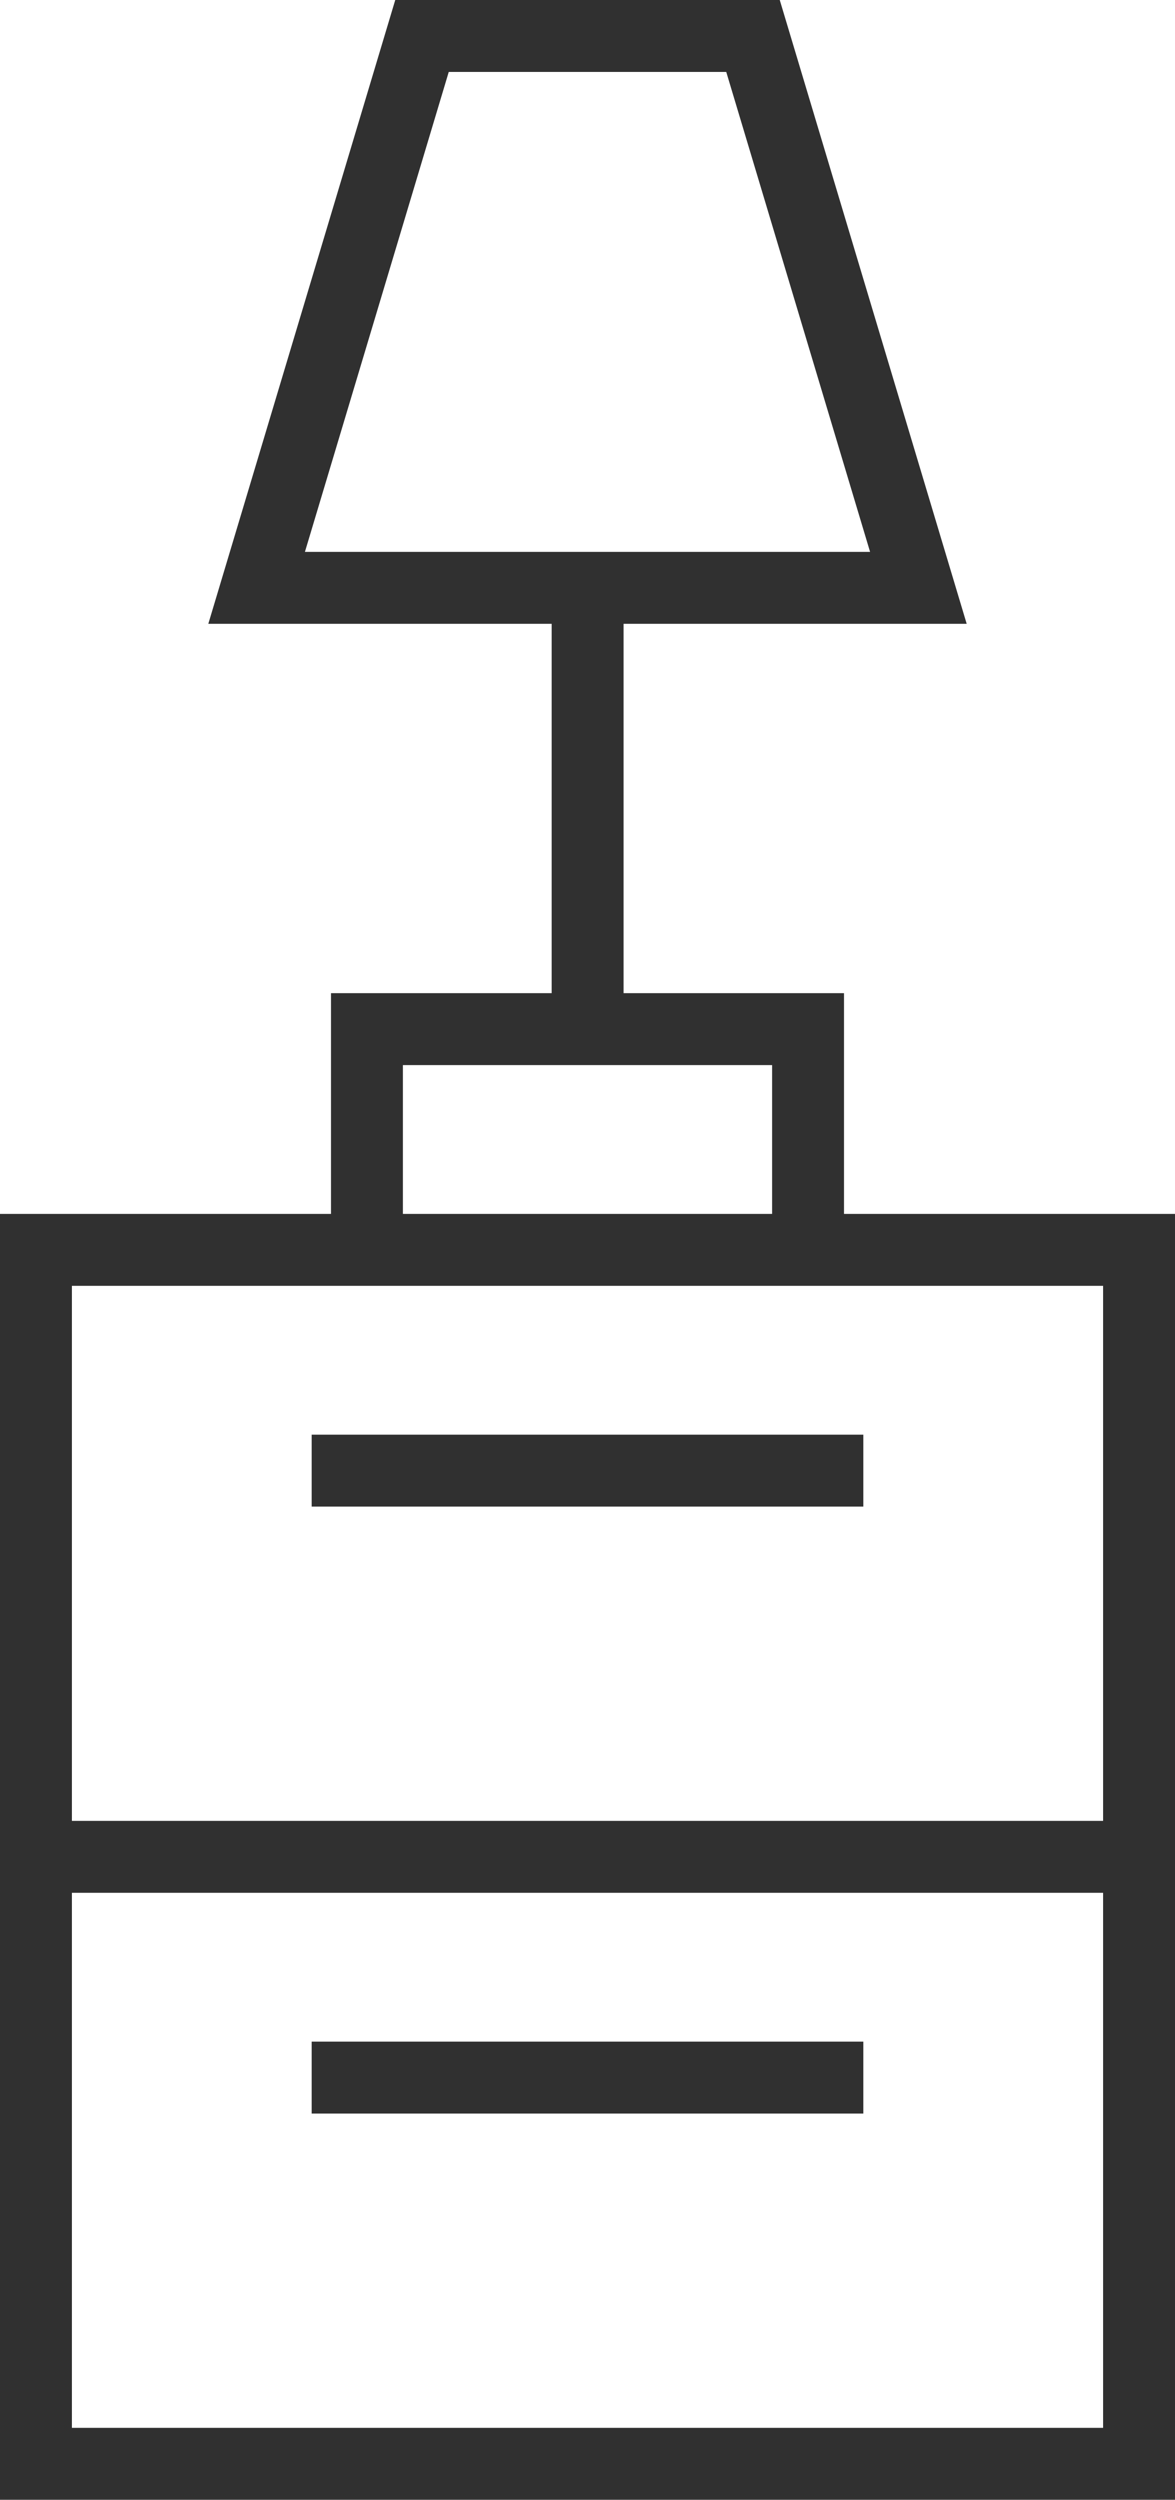 <?xml version="1.0" encoding="UTF-8"?>
<svg id="Vrstva_2" data-name="Vrstva 2" xmlns="http://www.w3.org/2000/svg" viewBox="0 0 52.29 111.2">
  <defs>
    <style>
      .cls-1 {
        fill: none;
        stroke: #303030;
        stroke-miterlimit: 10;
        stroke-width: 3.2px;
      }
    </style>
  </defs>
  <g id="Icons">
    <g>
      <polygon class="cls-1" points="40.87 26.15 11.42 26.15 18.78 1.6 33.51 1.6 40.87 26.15"/>
      <rect class="cls-1" x="1.6" y="55.6" width="49.09" height="54"/>
      <line class="cls-1" x1="1.6" y1="82.6" x2="50.69" y2="82.6"/>
      <line class="cls-1" x1="13.87" y1="65.42" x2="38.42" y2="65.42"/>
      <line class="cls-1" x1="13.87" y1="92.42" x2="38.42" y2="92.42"/>
      <polyline class="cls-1" points="35.96 55.6 35.96 45.78 16.33 45.78 16.33 55.6"/>
      <line class="cls-1" x1="26.15" y1="26.15" x2="26.15" y2="45.78"/>
    </g>
  </g>
</svg>